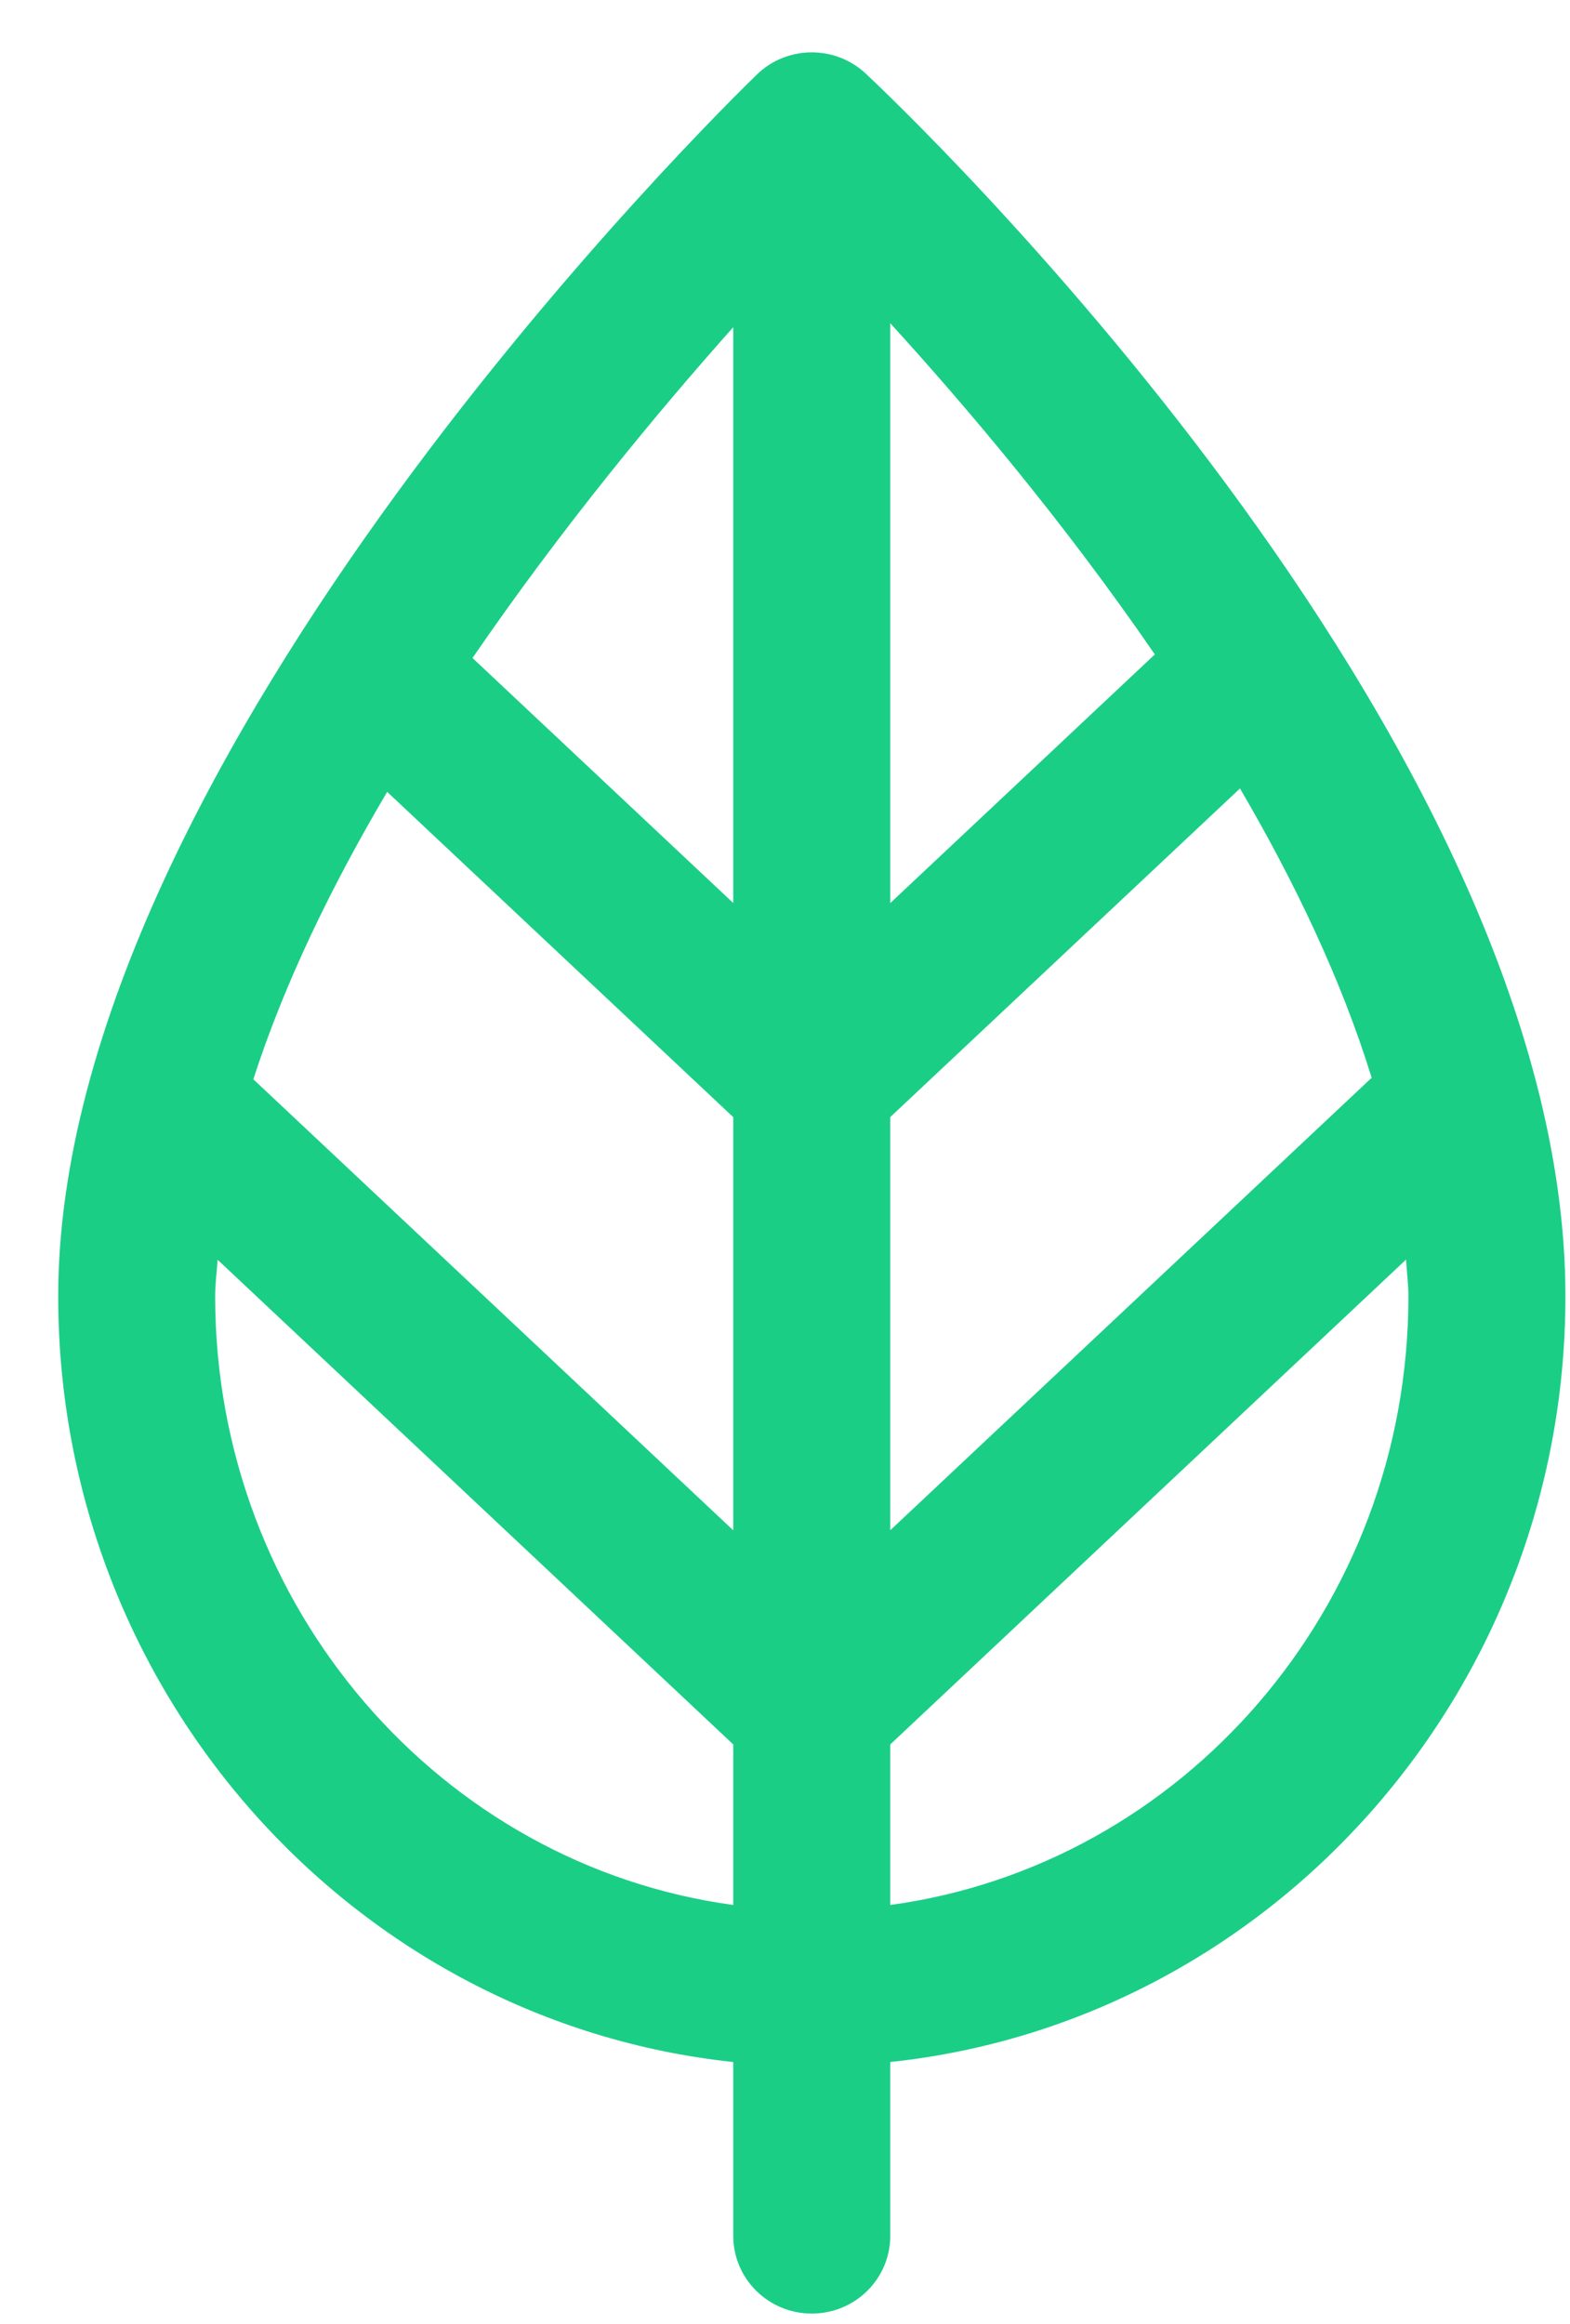 <svg width="25" height="37" viewBox="0 0 25 37" fill="none" xmlns="http://www.w3.org/2000/svg">
<path d="M11.676 32.829V35.597C11.676 36.28 12.236 36.834 12.926 36.834C13.617 36.834 14.176 36.281 14.176 35.597V32.829C20.207 32.188 24.927 26.966 24.927 20.638C24.927 11.69 14.24 1.597 13.786 1.172C13.299 0.716 12.533 0.722 12.054 1.185C11.599 1.626 0.927 12.037 0.927 20.639C0.927 26.966 5.645 32.188 11.676 32.829ZM6.165 12.607L11.676 17.786V24.364L4.034 17.183C4.528 15.65 5.284 14.099 6.165 12.607ZM21.842 17.159L14.176 24.363V17.785L19.745 12.553C20.617 14.043 21.361 15.601 21.842 17.159ZM11.676 14.377L7.524 10.476C8.948 8.398 10.479 6.552 11.676 5.209V14.377ZM14.176 30.329V27.773L22.389 20.054C22.401 20.249 22.427 20.446 22.427 20.639C22.427 25.598 18.824 29.697 14.176 30.329ZM18.389 10.419L14.176 14.378V5.146C15.389 6.475 16.948 8.32 18.389 10.419ZM3.465 20.056L11.676 27.773V30.329C7.028 29.696 3.426 25.597 3.426 20.638C3.426 20.447 3.452 20.25 3.465 20.056Z" fill="#1ACE86"/>
</svg>